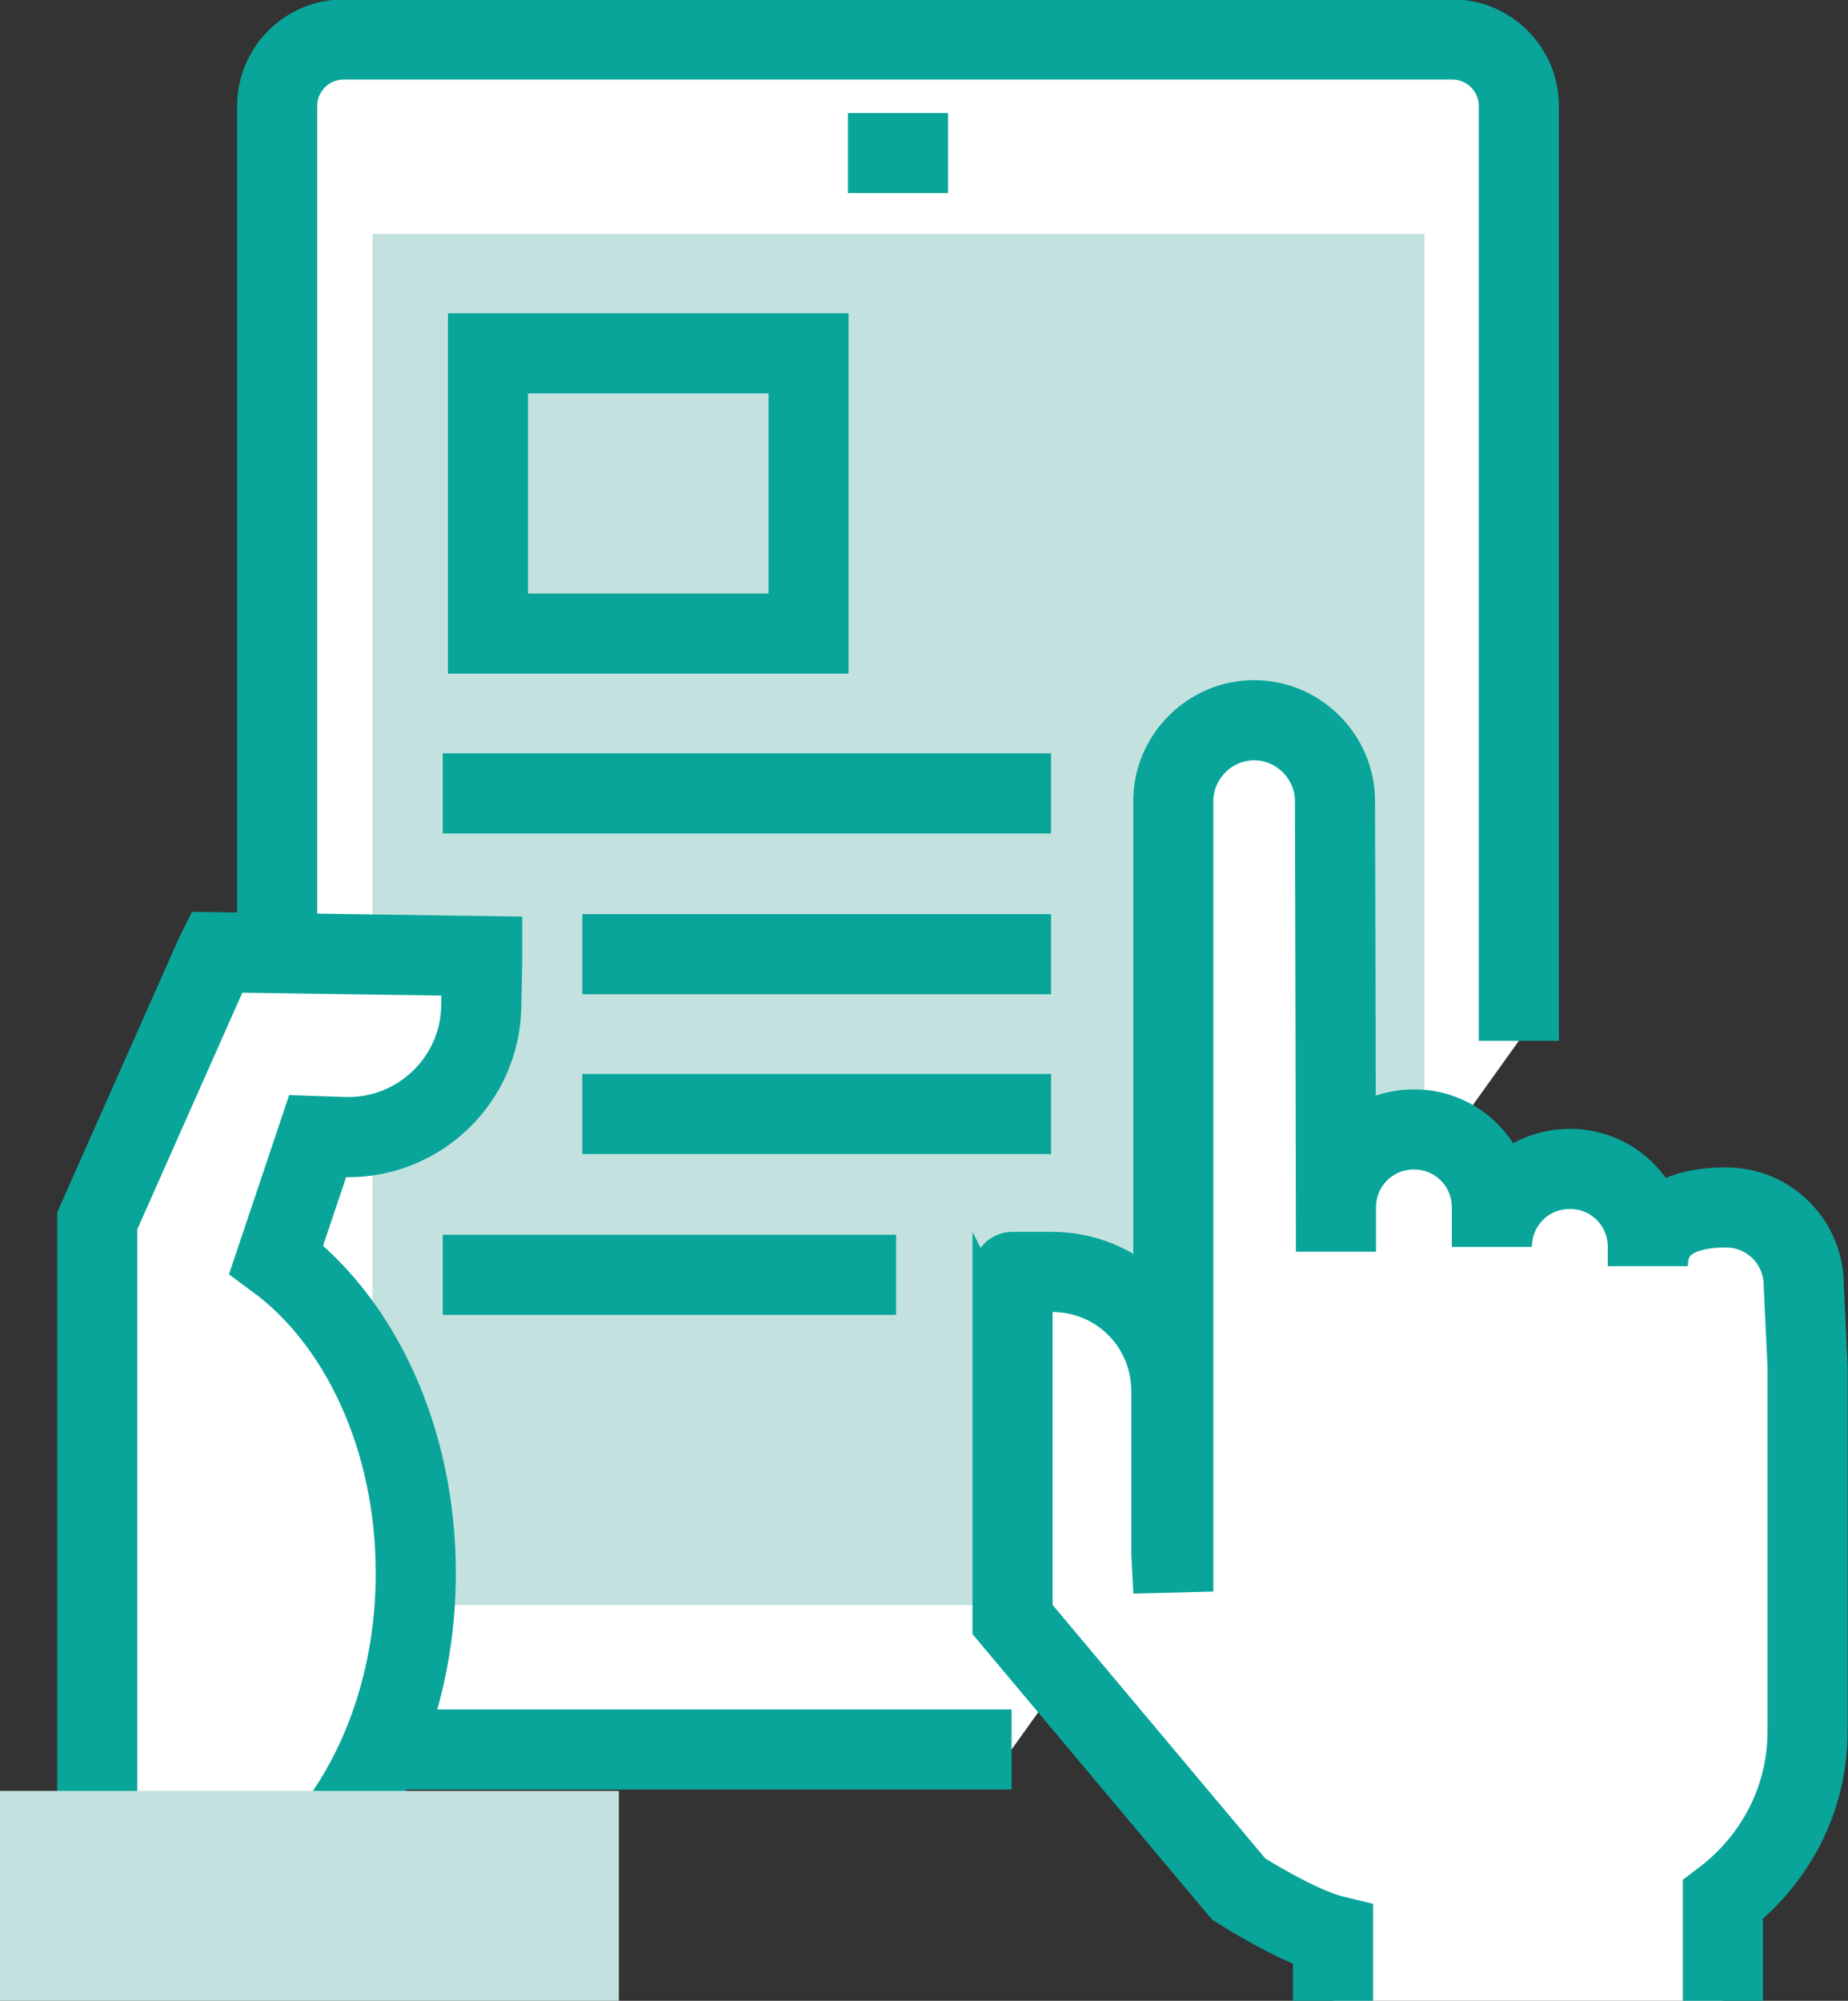 <?xml version="1.0" encoding="utf-8"?>
<!-- Generator: Adobe Illustrator 24.0.1, SVG Export Plug-In . SVG Version: 6.00 Build 0)  -->
<svg version="1.1" xmlns="http://www.w3.org/2000/svg" xmlns:xlink="http://www.w3.org/1999/xlink" x="0px" y="0px"
	 viewBox="0 0 192 207.8" style="enable-background:new 0 0 192 207.8;" xml:space="preserve">
<rect x="0" y="0" width="192" height="207.8" fill="#333333" stroke="none"/>
<style type="text/css">
	.st0{display:none;}
	.st1{display:inline;fill:#DCE4E7;}
	.st2{display:inline;}
	.st3{fill:#DCE4E7;}
	.st4{fill:none;stroke:#09a59a;stroke-width:8.322;stroke-linejoin:round;}
	.st5{fill:#FFFFFF;stroke:#09a59a;stroke-width:8.322;}
	.st6{fill:#c3e2df;}
	.st7{fill:none;stroke:#FFFFFF;stroke-width:8.322;}
	.st8{fill:none;stroke:#09a59a;stroke-width:8.322;}
	.st9{fill:#c3e2df;}
	.st10{fill:none;stroke:#09a59a;stroke-width:8.322;stroke-miterlimit:10;}
	.st11{fill:none;stroke:#09a59a;stroke-width:8.322;stroke-dasharray:8.37,8.37;}
	.st12{fill:none;stroke:#09a59a;stroke-width:8.322;stroke-dasharray:8.485,8.485;}
	.st13{fill:none;stroke:#09a59a;stroke-width:8.322;stroke-linejoin:bevel;}
	.st14{fill:#FFFFFF;}
	.st15{fill:#FFFFFF;stroke:#09a59a;stroke-width:8.322;stroke-linejoin:round;stroke-miterlimit:10;}
	.st16{fill:#FFFFFF;stroke:#09a59a;stroke-width:8.322;stroke-linejoin:bevel;stroke-miterlimit:10;}
	.st17{fill:#c3e2df;stroke:#09a59a;stroke-width:8.322;}
	.st18{fill:#FFFFFF;stroke:#09a59a;stroke-width:8.322;stroke-linecap:round;stroke-linejoin:bevel;}
	.st19{fill:none;stroke:#c3e2df;stroke-width:8.322;}
	.st20{fill:none;stroke:#09a59a;stroke-width:8.322;stroke-dasharray:8.444,8.444;}
	.st21{fill:none;stroke:#09a59a;stroke-width:8.322;stroke-dasharray:8.263,8.263;}
	.st22{fill:#FFFFFF;stroke:#FFFFFF;stroke-width:8.322;}
	.st23{fill:#09a59a;}
	.st24{fill:none;stroke:#09a59a;stroke-width:8.322;stroke-linejoin:round;stroke-miterlimit:10;}
	.st25{fill:#FFFFFF;stroke:#c3e2df;stroke-width:8.322;}
	.st26{fill:none;stroke:#09a59a;stroke-width:8.322;stroke-dasharray:8.112,8.112;}
	.st27{fill:none;stroke:#09a59a;stroke-width:8.322;stroke-dasharray:8.263,8.263;}
	.st28{fill:#FFFFFF;stroke:#09a59a;stroke-width:8.322;stroke-linecap:round;stroke-linejoin:round;}
	.st29{fill:#c3e2df;stroke:#c3e2df;stroke-width:8.322;}
	.st30{fill:none;stroke:#09a59a;stroke-width:8.322;stroke-dasharray:8.442,8.442;}
	.st31{fill:none;stroke:#09a59a;stroke-width:8.322;stroke-dasharray:8.424,8.424;}
	.st32{fill:none;stroke:#09a59a;stroke-width:8.322;stroke-dasharray:8.567,8.567;}
	.st33{fill:#c3e2df;stroke:#c3e2df;stroke-width:8.322;}
	.st34{fill:none;stroke:#c3e2df;stroke-width:8.322;}
	.st35{fill:none;stroke:#09a59a;stroke-width:8.322;stroke-linecap:round;stroke-miterlimit:10;}
	.st36{fill:#FFFFFF;stroke:#09a59a;stroke-width:8.322;stroke-miterlimit:10;}
	.st37{fill:#FFFFFF;stroke:#09a59a;stroke-width:8.322;stroke-linecap:round;stroke-miterlimit:10;}
	.st38{fill:#c3e2df;stroke:#c3e2df;stroke-width:8.322;stroke-linecap:round;stroke-linejoin:round;}
	.st39{fill:#c3e2df;stroke:#09a59a;stroke-width:8.322;}
	.st40{fill:#FFFFFF;stroke:#09a59a;stroke-width:8.322;stroke-linejoin:round;}
	.st41{fill:#FFFFFF;stroke:#09a59a;stroke-width:8.322;stroke-linejoin:bevel;}
	.st42{fill:none;stroke:#09a59a;stroke-width:8.322;stroke-dasharray:8.326,8.326;}
	.st43{fill:none;stroke:#09a59a;stroke-width:8.322;stroke-dasharray:8.553,8.553;}
	.st44{fill:#c3e2df;stroke:#09a59a;stroke-width:8.322;stroke-linejoin:bevel;}
	.st45{fill:none;stroke:#09a59a;stroke-width:8.322;stroke-dasharray:8.51,8.51;}
	.st46{fill:none;stroke:#09a59a;stroke-width:8.322;stroke-dasharray:8.401,8.401;}
	.st47{fill:none;stroke:#09a59a;stroke-width:8.322;stroke-dasharray:7.976,7.976;}
</style>
<g id="Layer_2">
	<g class="st0">
		<g class="st2">
			<rect x="-6.9" y="-0.4" class="st3" width="208" height="208"/>
		</g>
	</g>
</g>
<g id="Layer_3">
</g>
<g id="Layer_4">
	<g>
		<g>
			<path class="st5" d="M105.1,181.7H35.7c-3.8,0-6.9-3.1-6.9-6.9V11c0-3.8,3.1-6.9,6.9-6.9h115.2c3.8,0,6.9,3.1,6.9,6.9v97.1"/>
			<rect x="38.7" y="24.3" class="st6" width="109.3" height="142.4"/>
			<line class="st5" x1="98.5" y1="15.9" x2="88.1" y2="15.9"/>
		</g>
		<path class="st5" d="M179,207.8v-10.5c5.3-4,8.8-10.3,8.8-17.5v-37.9l-0.4-8.4c0-4.5-3.6-8.1-8.1-8.1c-4.5,0-8.1,1.6-8.1,6.1v-2
			c0-4.5-3.6-8.1-8.1-8.1s-8.1,3.6-8.1,8.1v-4.1c0-4.5-3.6-8.1-8.1-8.1c-4.5,0-8.1,3.6-8.1,8.1v4.6c0-11-0.1-46.8-0.1-46.8
			c0-4.6-3.8-8.4-8.4-8.4c-4.6,0-8.4,3.8-8.4,8.4l0,82.1l-0.2-4v-16.8c0-6.9-5.5-12.4-12.4-12.4h-4.1c-0.2,0,0.2,0,0,0v15.5
			c0,0,0,0,0,0v20.6l23.5,28c0,0,6.1,3.9,9.8,4.8v6.8"/>
		<g>
			<path class="st5" d="M22.4,99.1l0.1-0.2l27.6,0.4c0,0.2,0,0.4,0,0.6l-0.1,4.6c-0.1,7.6-6.4,13.7-14,13.6l-3-0.1l-4.3,12.8
				c8.7,6.4,14.5,18.6,14.5,32.6c0,10.8-3.5,20.5-9,27.3H10.1v-63.9L22.4,99.1z"/>
		</g>
		<polyline class="st9" points="64.3,207.8 64.3,186 0,186 0,207.8 		"/>
		<rect x="50.7" y="36.7" class="st8" width="33.3" height="29.1"/>
		<line class="st8" x1="46" y1="82.4" x2="109.2" y2="82.4"/>
		<line class="st8" x1="60.5" y1="99.1" x2="109.2" y2="99.1"/>
		<line class="st8" x1="60.5" y1="115.7" x2="109.2" y2="115.7"/>
		<line class="st8" x1="46" y1="132.4" x2="93.1" y2="132.4"/>
	</g>
</g>
</svg>

